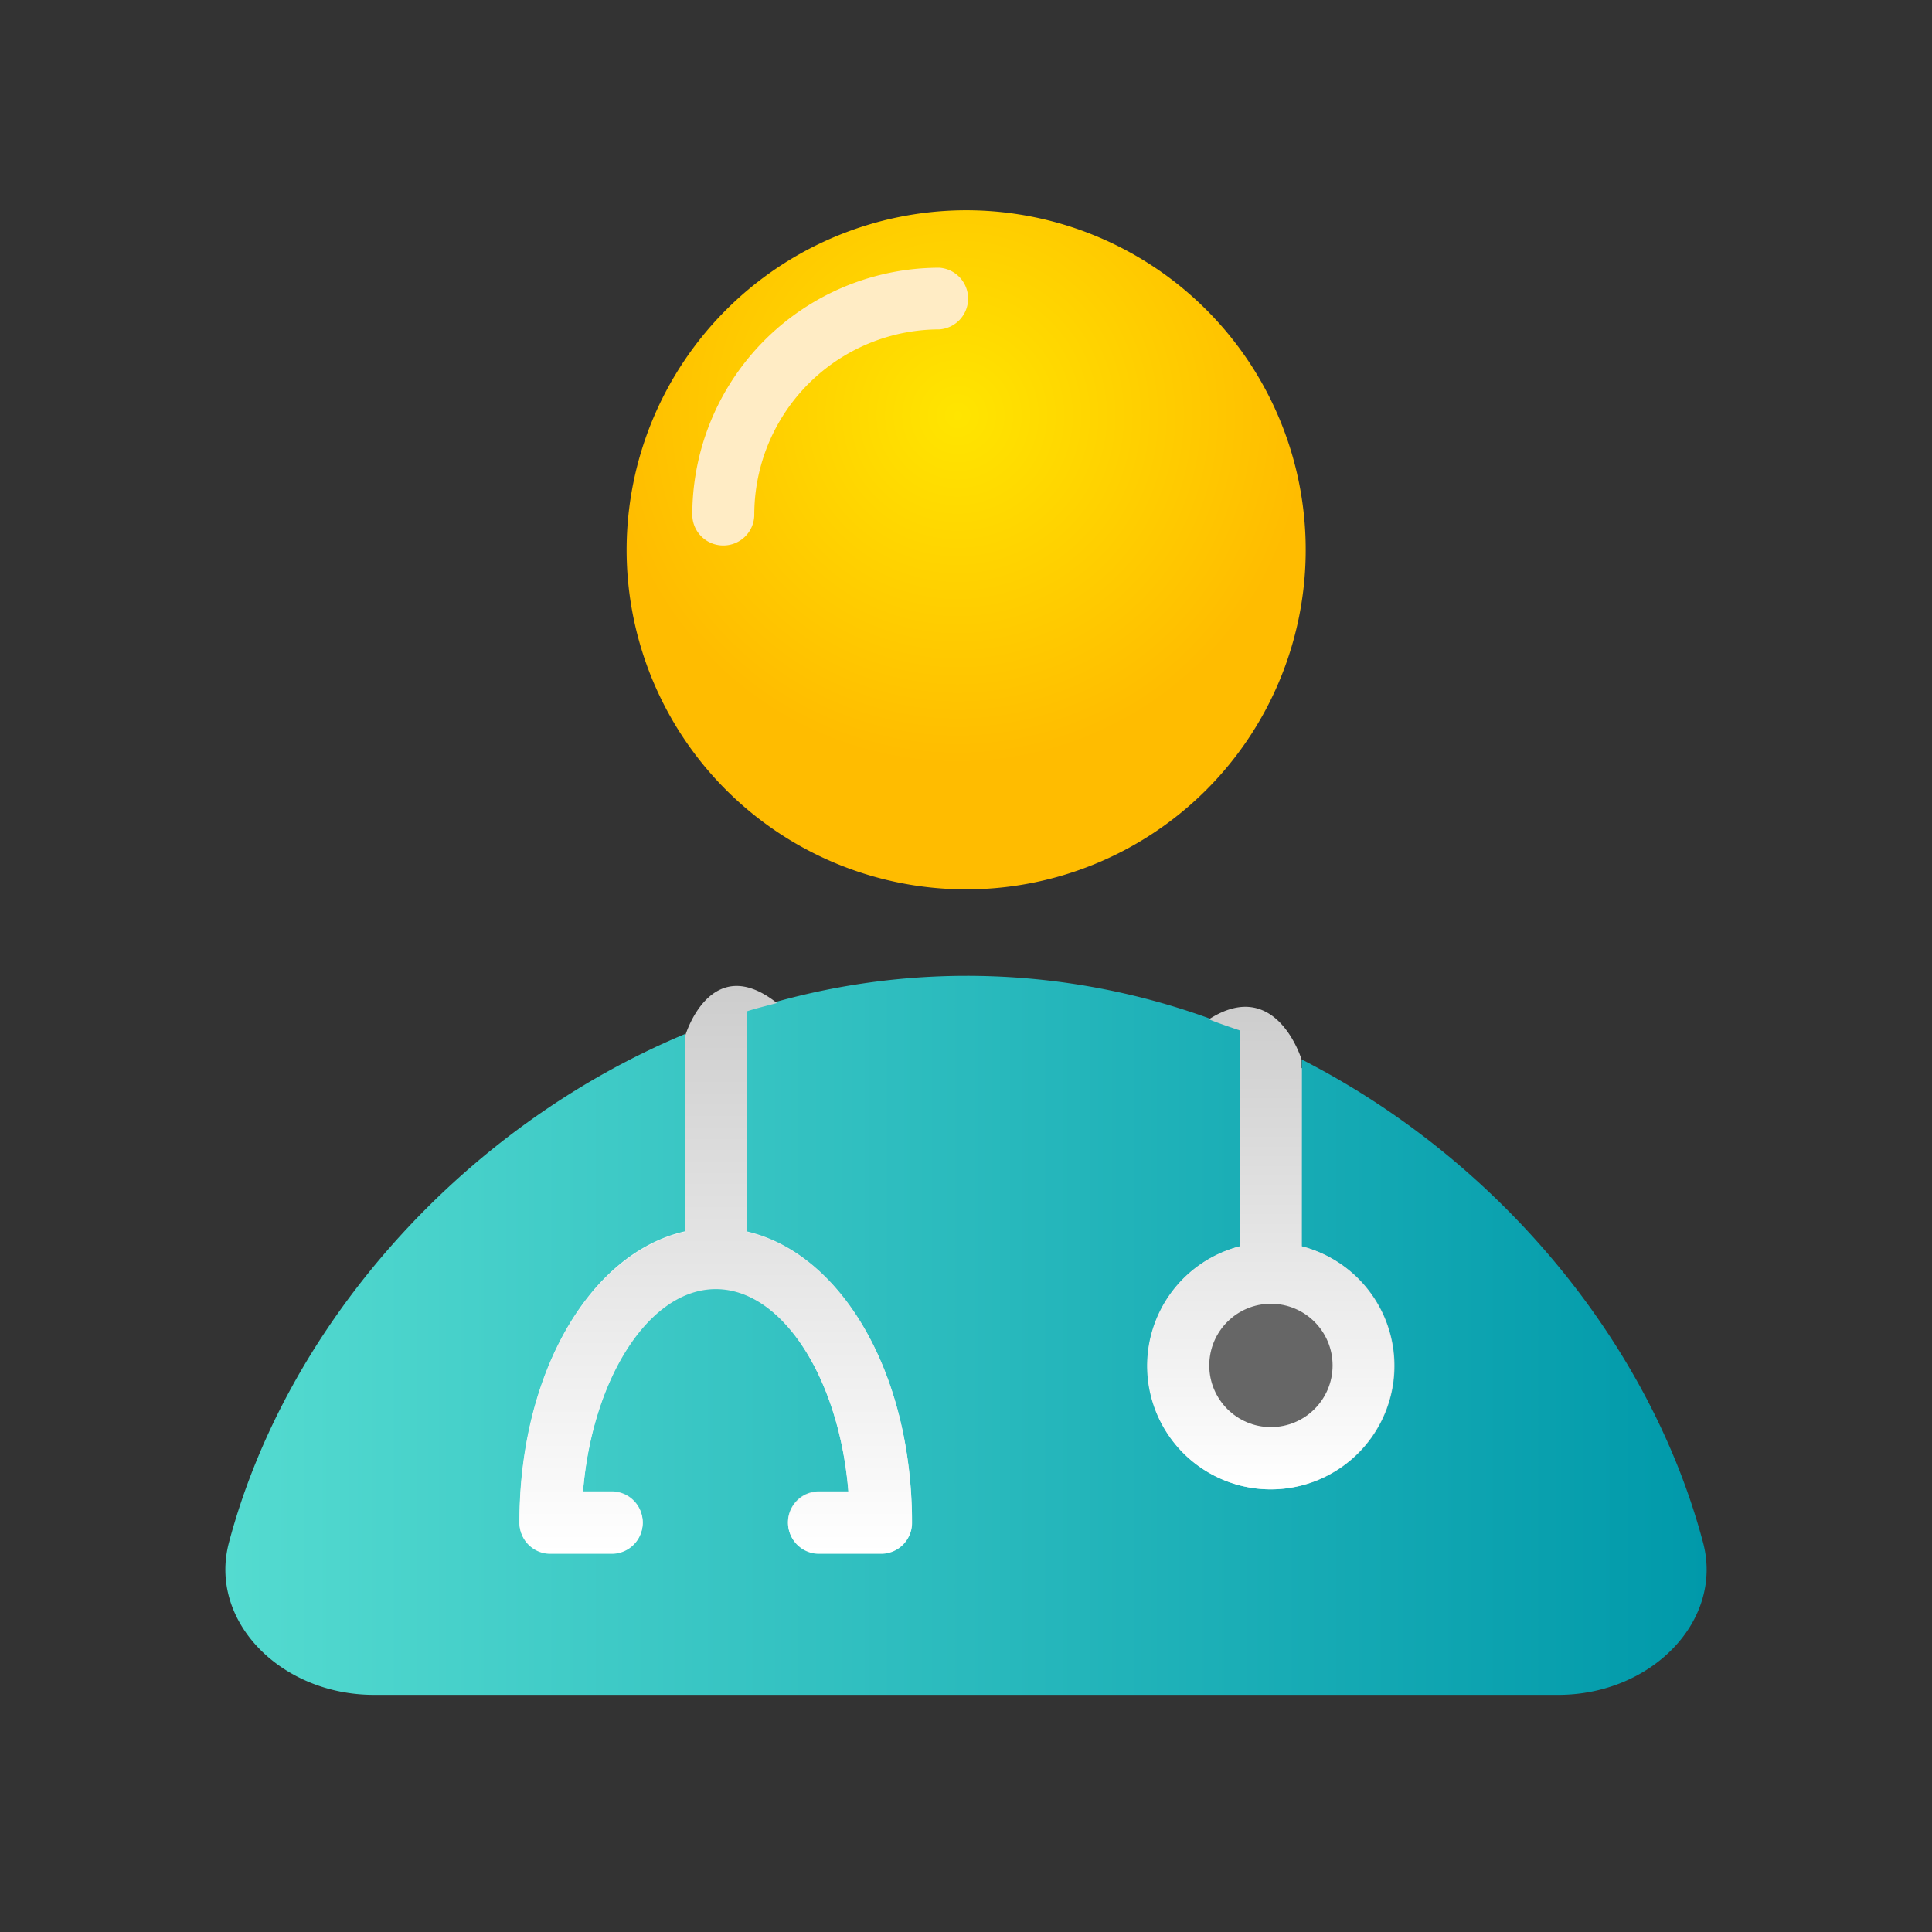 <svg xmlns="http://www.w3.org/2000/svg" xmlns:xlink="http://www.w3.org/1999/xlink" viewBox="0 0 120 120"><rect x="0" y="0" width="120" height="120" fill="#333333" stroke="none"/><defs><style>.cls-1{fill:url(#radial-gradient);}.cls-2{fill:url(#linear-gradient);}.cls-3{fill:url(#linear-gradient-2);}.cls-4{fill:url(#linear-gradient-3);}.cls-5{fill:url(#linear-gradient-4);}.cls-6{fill:#666;}.cls-7{fill:#ffecc5;}</style><radialGradient id="radial-gradient" cx="59.48" cy="25.81" r="21.73" gradientUnits="userSpaceOnUse"><stop offset="0" stop-color="#ffe500"/><stop offset="1" stop-color="#ffbc00"/></radialGradient><linearGradient id="linear-gradient" x1="14.96" y1="82.96" x2="105.04" y2="82.96" gradientUnits="userSpaceOnUse"><stop offset="0" stop-color="#fff"/><stop offset="1" stop-color="#cdcdcd"/></linearGradient><linearGradient id="linear-gradient-2" x1="14" y1="82.96" x2="106" y2="82.96" gradientUnits="userSpaceOnUse"><stop offset="0" stop-color="#54dbd0"/><stop offset="1" stop-color="#09a"/></linearGradient><linearGradient id="linear-gradient-3" x1="78.95" y1="92.47" x2="78.95" y2="62.54" xlink:href="#linear-gradient"/><linearGradient id="linear-gradient-4" x1="44.46" y1="96.51" x2="44.46" y2="61.2" xlink:href="#linear-gradient"/></defs><g id="Layer_158" data-name="Layer 158"><path class="cls-1" d="M60,13.06A21.09,21.09,0,1,1,38.92,34.15,21.11,21.11,0,0,1,60,13.06"/><path class="cls-2" d="M104.82,95.54c1.27,4.77-3.15,9.26-8.8,9.26H24c-5.65,0-10.07-4.49-8.81-9.26C20,77.45,38.22,61.11,60,61.11S100,77.45,104.82,95.54Z"/><path class="cls-3" d="M105.78,95.81c-3.25-12.25-12.55-23.68-24.92-30V77.41a7.67,7.67,0,1,1-3.83,0V64a44.21,44.21,0,0,0-30.66-1.22v13.7c5.88,1.35,10.27,8.77,10.27,18.07a1.92,1.92,0,0,1-1.92,1.92,0,0,0,0,0,0,0H50.86a1.92,1.92,0,0,1,0-3.84h1.83c-.56-7-4.09-12.6-8.24-12.6s-7.68,5.6-8.24,12.6H38a1.92,1.92,0,0,1,0,3.84H34.18a1.92,1.92,0,0,1-1.92-1.92c0-9.3,4.39-16.72,10.27-18.07V64.23c-14,5.86-24.77,18.23-28.31,31.58-1.29,4.87,3.22,9.46,9,9.46H96.79C102.56,105.27,107.07,100.68,105.78,95.81Z"/><path class="cls-4" d="M77,64V77.41a7.67,7.67,0,1,0,3.84,0V65.8s-1.57-5.18-5.75-2.49l0,0C75.74,63.58,76.4,63.79,77,64Z"/><path class="cls-5" d="M32.27,94.59a1.91,1.91,0,0,0,1.91,1.92H38a1.92,1.92,0,0,0,0-3.84H36.21c.57-7,4.09-12.6,8.25-12.6s7.68,5.61,8.24,12.6H50.87a1.92,1.92,0,1,0,0,3.84h3.86a1.92,1.92,0,0,0,1.92-1.92c0-9.3-4.39-16.72-10.28-18.07V62.82c.62-.2,1.26-.35,1.89-.52l0,0c-4.12-3.25-5.69,2-5.69,2V76.52C36.65,77.87,32.27,85.29,32.27,94.59Z"/><circle class="cls-6" cx="78.94" cy="84.81" r="3.83"/><path class="cls-7" d="M44.93,33.88A1.92,1.92,0,0,1,43,32,15.35,15.35,0,0,1,58.35,16.63a1.92,1.92,0,0,1,0,3.83A11.51,11.51,0,0,0,46.85,32,1.92,1.92,0,0,1,44.93,33.88Z"/></g></svg>